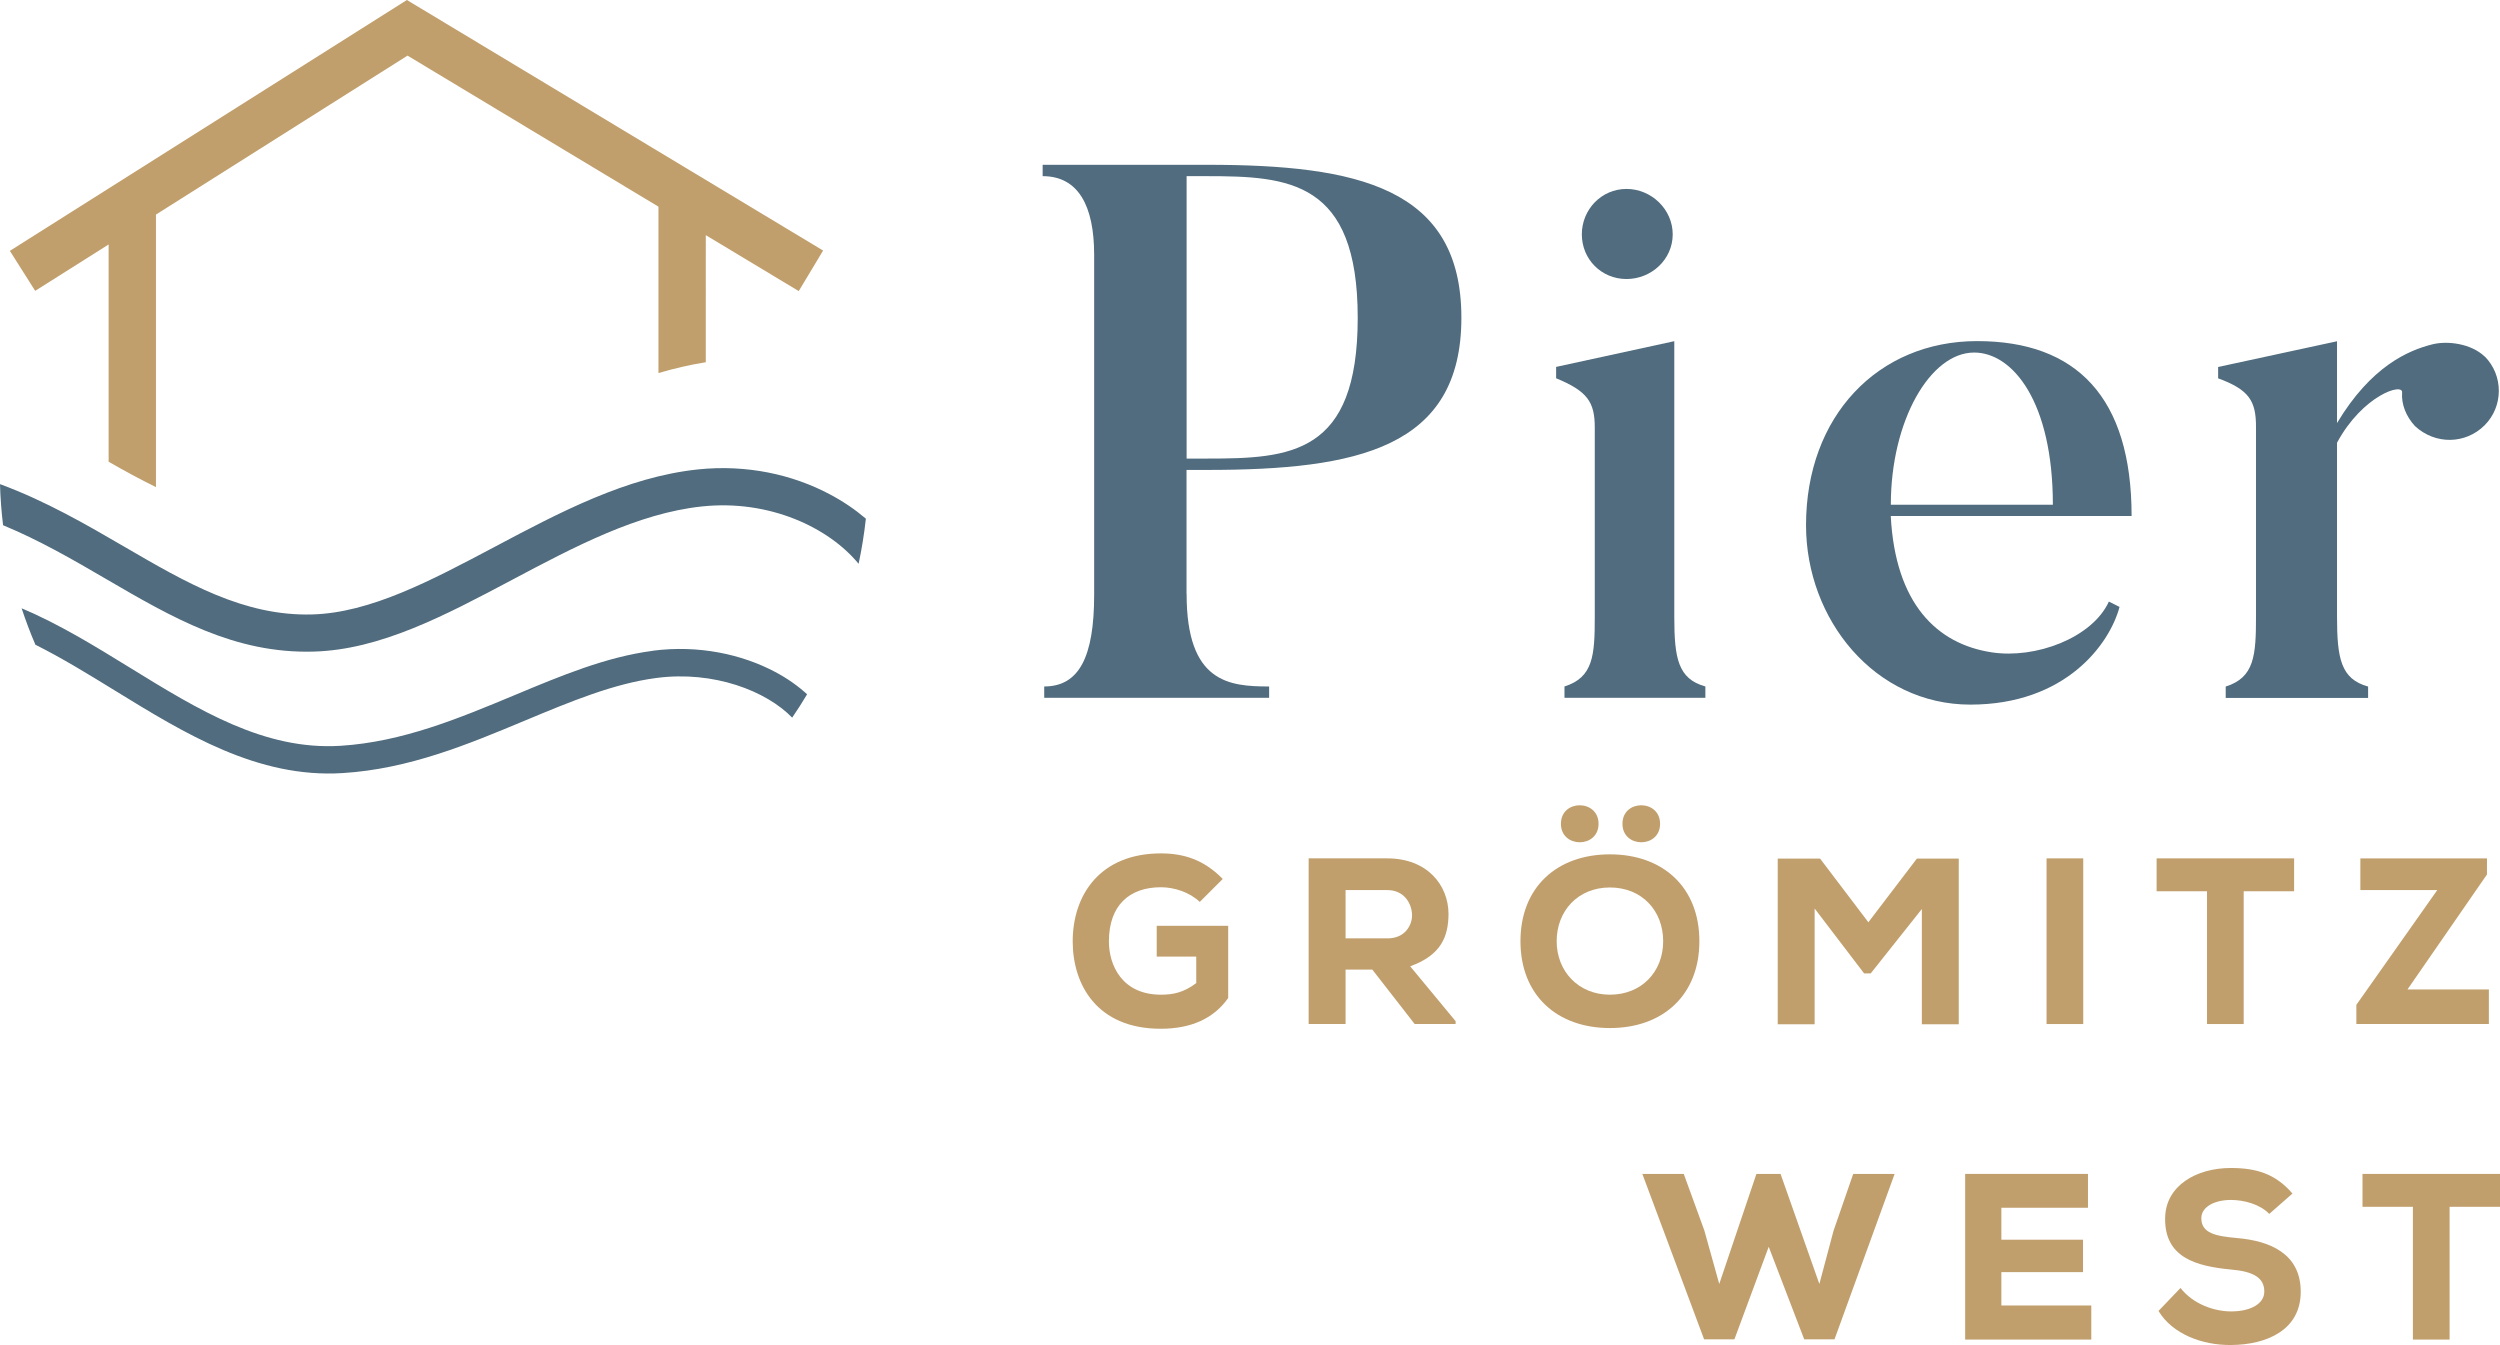 <?xml version="1.0" encoding="UTF-8"?> <svg xmlns="http://www.w3.org/2000/svg" id="a" viewBox="0 0 316.91 170.5"><defs><style>.b{fill:#c19f6c;}.c{fill:#506c7e;}</style></defs><g><path class="b" d="M152.09,114.33c-1.29-1.23-3.24-1.86-4.92-1.86-3.99,0-6.6,2.28-6.6,6.87,0,3,1.65,6.75,6.6,6.75,1.47,0,2.85-.24,4.47-1.47v-3.36h-5.01v-3.9h9.06v9.15c-1.8,2.58-4.68,3.9-8.55,3.9-8.1,0-11.16-5.61-11.16-11.07,0-5.91,3.48-11.16,11.19-11.16,2.85,0,5.43,.78,7.83,3.24l-2.91,2.91Z"></path><path class="b" d="M184.52,129.81h-5.19l-5.37-6.9h-3.39v6.9h-4.68v-21h9.96c5.07,0,7.77,3.39,7.77,7.08-.03,2.73-.84,5.16-4.86,6.6l5.76,6.96v.36Zm-13.95-16.98v6.12h5.34c2.16,0,3.09-1.62,3.09-2.94-.03-1.44-.96-3.18-3.15-3.18h-5.28Z"></path><path class="b" d="M215.42,119.31c0,6.84-4.62,11.01-11.34,11.01s-11.34-4.17-11.34-11.01,4.62-11.01,11.34-11.01,11.34,4.17,11.34,11.01Zm-4.59,0c0-3.84-2.67-6.81-6.75-6.81s-6.75,3-6.75,6.81,2.76,6.78,6.75,6.78,6.75-2.88,6.75-6.78Zm-12.96-14.88c0,3.12,4.77,3.12,4.77,0s-4.77-3.15-4.77,0Zm7.8,0c0,3.12,4.77,3.12,4.77,0s-4.77-3.15-4.77,0Z"></path><path class="b" d="M243.62,115.23l-6.48,8.16h-.84l-6.27-8.22v14.67h-4.68v-21h5.37l6.12,8.07,6.15-8.07h5.31v21h-4.68v-14.61Z"></path><path class="b" d="M259.43,129.81v-21h4.65v21h-4.65Z"></path><path class="b" d="M279.77,112.98h-6.39v-4.17h17.43v4.17h-6.39v16.83h-4.65v-16.83Z"></path><path class="b" d="M299.21,108.81h16.05v2.04l-10.08,14.58h10.32v4.38h-16.8v-2.43l10.26-14.55h-9.75v-4.02Z"></path><path class="b" d="M232.55,169.78h-3.84l-4.5-11.73-4.35,11.73h-3.84l-7.83-20.97h5.25l2.61,7.17,1.89,6.78,4.71-13.95h3.06l4.92,13.95,1.8-6.75,2.49-7.2h5.25l-7.62,20.97Z"></path><path class="b" d="M265.1,169.81h-15.99v-21h15.57v4.29h-10.98v4.05h10.35v4.11h-10.35v4.23h11.4v4.32Z"></path><path class="b" d="M287.66,153.88c-1.17-1.23-3.21-1.77-4.86-1.77-2.07,0-3.75,.87-3.75,2.31,0,1.92,1.83,2.28,4.53,2.52,4.14,.36,8.07,1.95,8.07,6.81s-4.32,6.72-8.85,6.75c-3.63,.03-7.41-1.38-9.18-4.32l2.79-2.91c1.62,2.07,4.29,2.97,6.42,2.97,2.49,0,4.2-.99,4.2-2.49,.03-1.77-1.38-2.58-4.23-2.82-4.44-.42-8.4-1.53-8.34-6.48,.03-4.17,3.99-6.39,8.31-6.39,3.24,0,5.67,.72,7.83,3.24l-2.94,2.58Z"></path><path class="b" d="M305.87,152.98h-6.39v-4.17h17.43v4.17h-6.39v16.83h-4.65v-16.83Z"></path></g><g><path class="c" d="M150.42,75.31c0,11.23,5.38,11.71,10.46,11.71v1.44h-28.51v-1.44c4.42,0,6.33-3.74,6.33-11.62V32.31c0-6.24-2.02-9.98-6.53-9.98v-1.44h20.83c19.1,0,32.25,2.88,32.25,19.39s-13.15,19.29-32.25,19.29h-2.59v15.74Zm2.59-17.18c10.56,0,19.1-.48,19.1-17.85s-8.74-17.95-19.1-17.95h-2.59V58.13h2.59Z"></path><path class="c" d="M216.17,88.46h-17.85v-1.44c3.65-1.15,3.84-3.94,3.84-8.83v-24c0-3.26-.96-4.61-4.9-6.24v-1.44l14.98-3.26v34.94c0,5.28,.48,7.87,3.94,8.83v1.44Zm-15.65-58.75c0-3.17,2.5-5.76,5.66-5.76s5.86,2.59,5.86,5.76-2.69,5.66-5.86,5.66-5.66-2.5-5.66-5.66Z"></path><path class="c" d="M268.68,76.94c-1.25,4.7-6.82,12.38-18.91,12.38s-20.83-10.75-20.83-22.75c0-13.82,9.12-23.33,21.69-23.33s19.58,7.1,19.58,22.17h-30.53c.58,11.14,5.86,16.22,12.77,17.28,5.57,.87,12.77-1.82,14.88-6.43l1.34,.67Zm-8.45-12.96c0-13.06-5.09-19.29-9.98-19.29-5.57,0-10.56,8.64-10.56,19.29h20.54Z"></path><path class="c" d="M314.96,45.17c2.4,2.4,2.4,6.34,0,8.74-2.4,2.4-6.24,2.5-8.83,.1-1.15-1.25-1.73-2.78-1.63-4.22,.19-1.34-4.99,.29-8.25,6.33v21.98c0,5.38,.48,7.97,3.94,8.93v1.44h-18.05v-1.44c3.65-1.15,3.84-3.94,3.84-8.93v-24c0-3.26-.86-4.7-4.8-6.14v-1.44l15.07-3.26v10.37c4.32-7.2,9.02-9.21,12.09-9.98,1.92-.48,4.9-.1,6.62,1.54Z"></path></g><path class="b" d="M13.77,30.99v27.54c2,1.15,4,2.24,6,3.22V27.2L51.66,7.05l31.81,19.15v21.09c1.98-.58,3.98-1.05,6-1.37V29.81l11.78,7.09,3.09-5.14L51.58,0,1.25,31.8l3.21,5.07,9.31-5.88Z"></path><path class="c" d="M88.44,59.51c-9.04,.96-17.51,5.45-25.71,9.8-8.13,4.31-15.8,8.38-23.16,8.58-8.66,.24-15.98-4.03-23.73-8.54-4.96-2.89-10.05-5.84-15.84-7.98,.05,1.76,.18,3.5,.39,5.21,4.66,1.93,8.92,4.4,13.08,6.83,8.36,4.87,16.25,9.47,26.27,9.19,8.46-.23,16.61-4.55,25.24-9.13,7.8-4.14,15.87-8.41,24-9.27,8.58-.91,16.11,2.7,19.86,7.27,.4-1.87,.71-3.78,.92-5.72-1.36-1.16-2.9-2.21-4.61-3.11-4.63-2.45-10.42-3.79-16.71-3.13Z"></path><path class="c" d="M82.75,82.5c-5.9,.77-11.57,3.13-17.57,5.64-6.96,2.9-14.16,5.91-22.01,6.4-9.64,.6-17.97-4.52-26.78-9.95-4.42-2.72-8.94-5.5-13.65-7.48,.52,1.57,1.1,3.11,1.75,4.62,3.34,1.67,6.67,3.71,10.08,5.81,8.9,5.47,18.1,11.13,28.85,10.46,8.43-.52,15.9-3.64,23.13-6.66,5.78-2.41,11.24-4.69,16.67-5.4,7.26-.95,13.92,1.65,17.2,5.03,.66-.96,1.29-1.95,1.89-2.96-1.14-1.05-2.51-2.02-4.08-2.85-4.16-2.2-9.64-3.43-15.49-2.67Z"></path></svg> 
